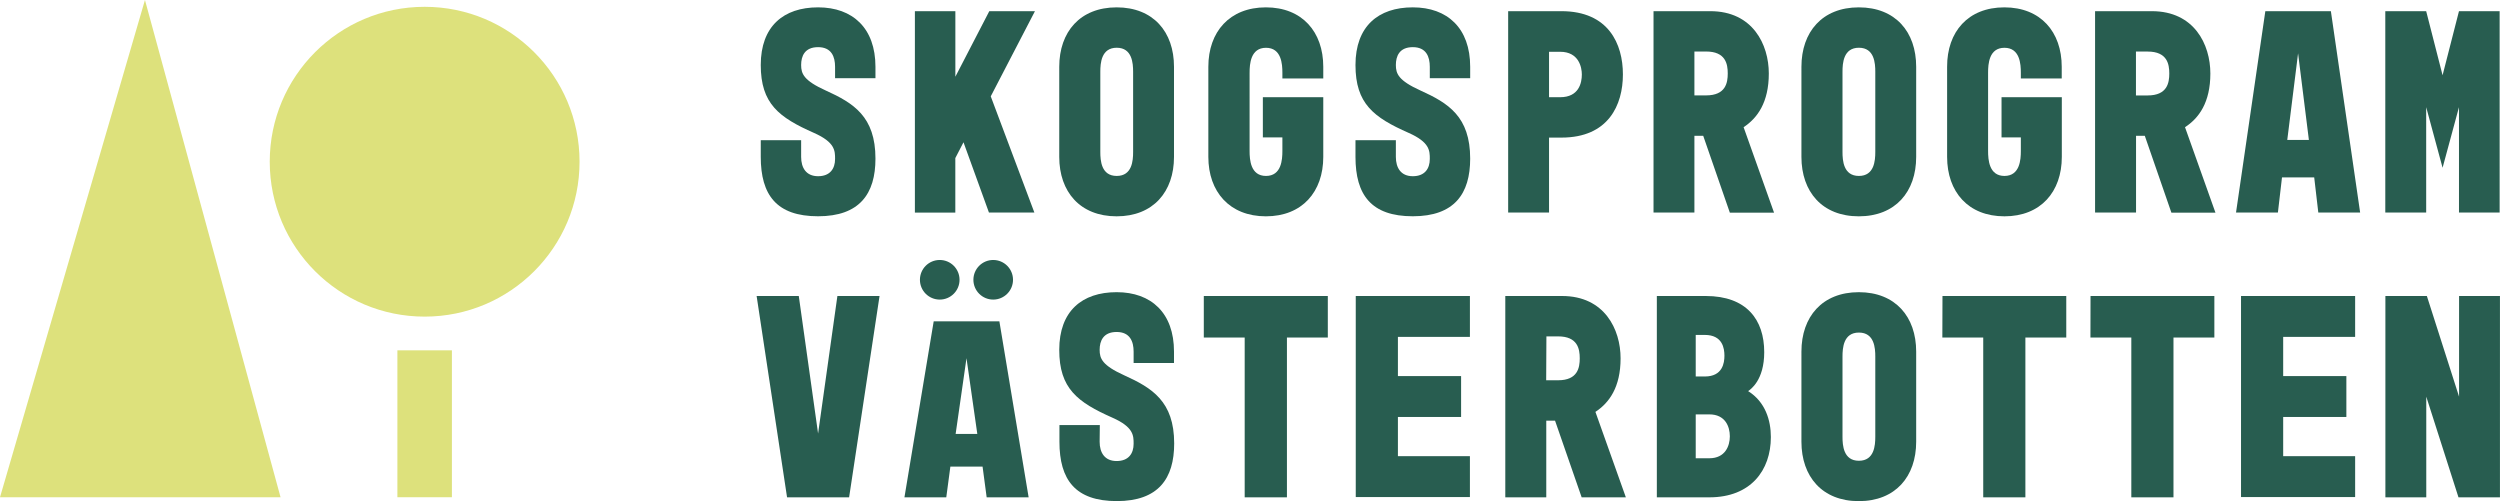 <svg id="Lager_1" data-name="Lager 1" xmlns="http://www.w3.org/2000/svg" viewBox="0 0 550.34 110.32"><defs><style>.cls-1{fill:#285d50;}.cls-2{fill:#dde17c;}</style></defs><path class="cls-1" d="M176.36,34.54c0,2.39,1.09,4.25,3.73,4.25s3.74-1.67,3.74-3.8c0-1.8,0-3.67-4.64-5.73-7.73-3.41-11.72-6.44-11.72-14.95s5-12.69,12.62-12.69S192.72,6.2,192.72,14.7v2.51h-8.89V14.7c0-2.19-.77-4.32-3.74-4.32s-3.73,2-3.73,3.93.58,3.42,5.41,5.61c6.12,2.77,10.95,5.73,10.95,15,0,7.73-3.48,12.69-12.63,12.69s-12.62-4.7-12.62-13.08V30.87h8.89Z"/><path class="cls-1" d="M210.31,2.46V16.89l7.47-14.43h10.05L218.1,21.21l9.6,25.57h-10l-5.6-15.46-1.8,3.48v12h-8.9V2.46Z"/><path class="cls-1" d="M258.44,14.7V34.54c0,7.67-4.58,13.08-12.63,13.08s-12.63-5.41-12.63-13.08V14.7c0-7.67,4.58-13.08,12.63-13.08S258.44,7,258.44,14.7Zm-9,1.1c0-1.87-.2-5.29-3.61-5.29s-3.61,3.42-3.61,5.29V33.45c0,1.87.19,5.28,3.61,5.28s3.61-3.41,3.61-5.28Z"/><path class="cls-1" d="M278.67,1.62c8,0,12.63,5.41,12.63,13.08v2.58h-9V16c0-1.87-.2-5.48-3.61-5.48s-3.61,3.61-3.61,5.48V33.25c0,1.87.19,5.48,3.61,5.48s3.61-3.61,3.61-5.48v-3H278V21.4H291.3V34.54c0,7.67-4.64,13.08-12.63,13.08S266,42.21,266,34.54V14.7C266,7,270.68,1.62,278.67,1.62Z"/><path class="cls-1" d="M307.28,34.54c0,2.39,1.09,4.25,3.73,4.25s3.74-1.67,3.74-3.8c0-1.8,0-3.67-4.64-5.73-7.73-3.41-11.72-6.44-11.72-14.95s5-12.69,12.62-12.69S323.64,6.2,323.64,14.7v2.51h-8.89V14.7c0-2.19-.77-4.32-3.74-4.32s-3.73,2-3.73,3.93.58,3.42,5.41,5.61c6.12,2.77,10.95,5.73,10.95,15,0,7.73-3.48,12.69-12.63,12.69s-12.62-4.7-12.62-13.08V30.87h8.89Z"/><path class="cls-1" d="M332,46.78V2.46h11.73c10.37,0,13.53,7.22,13.53,13.92s-3.16,13.91-13.53,13.91H341V46.78Zm9-25.38h2.45c4.13,0,4.77-3.16,4.77-5,0-1.55-.64-5-4.77-5H341Z"/><path class="cls-1" d="M364,46.78V2.46h12.5c9.34,0,12.88,7.34,12.88,13.72S386.86,26,383.83,28l6.7,18.81H380.8L374.94,29.9H373V46.78ZM373,21h2.57c4.32,0,4.77-2.77,4.77-4.83s-.45-4.83-4.77-4.83H373Z"/><path class="cls-1" d="M421.82,14.7V34.54c0,7.67-4.57,13.08-12.63,13.08s-12.63-5.41-12.63-13.08V14.7c0-7.67,4.58-13.08,12.63-13.08S421.82,7,421.82,14.7Zm-9,1.1c0-1.87-.19-5.29-3.61-5.29s-3.61,3.42-3.61,5.29V33.45c0,1.87.2,5.28,3.61,5.28s3.61-3.41,3.61-5.28Z"/><path class="cls-1" d="M441.23,1.62c8,0,12.63,5.41,12.63,13.08v2.58h-9V16c0-1.87-.19-5.48-3.61-5.48s-3.6,3.61-3.6,5.48V33.25c0,1.87.19,5.48,3.6,5.48s3.61-3.61,3.61-5.48v-3h-4.25V21.4h13.27V34.54c0,7.67-4.64,13.08-12.63,13.08s-12.62-5.41-12.62-13.08V14.7C428.61,7,433.24,1.62,441.23,1.62Z"/><path class="cls-1" d="M461.2,46.78V2.46h12.5c9.34,0,12.88,7.34,12.88,13.72S484.07,26,481,28l6.7,18.81H478L472.15,29.9h-1.93V46.78Zm9-25.77h2.58c4.31,0,4.76-2.77,4.76-4.83s-.45-4.83-4.76-4.83h-2.58Z"/><path class="cls-1" d="M498.68,2.46h14.43l6.44,44.32h-9.21l-.9-7.73h-7.09l-.9,7.73h-9.22Zm9.59,28.35-2.38-19.07-2.38,19.07Z"/><path class="cls-1" d="M525.09,2.46h9l3.61,14.11,3.61-14.11h8.95V46.78h-8.95V23.59l-3.61,13.34-3.61-13.34V46.78h-9Z"/><path class="cls-1" d="M166.56,65.16h9.28l4.25,30.28,4.25-30.28h9.28l-6.7,44.32H173.26Z"/><path class="cls-1" d="M242.07,97.24c0,2.39,1.1,4.25,3.74,4.25s3.74-1.67,3.74-3.8c0-1.8,0-3.67-4.64-5.73-7.73-3.42-11.73-6.44-11.73-14.95s5-12.69,12.63-12.69,12.63,4.58,12.63,13.08v2.51h-8.89V77.4c0-2.19-.78-4.32-3.74-4.32s-3.74,2-3.74,3.93.58,3.42,5.41,5.61c6.12,2.77,11,5.73,11,15,0,7.73-3.48,12.69-12.63,12.69s-12.63-4.7-12.63-13.08V93.57h8.89Z"/><path class="cls-1" d="M265,65.16H292.3v9.15h-9v35.17H274V74.31h-9Z"/><path class="cls-1" d="M298.45,65.16h25.13v9H307.73v8.63h13.91v9H307.73v8.63h15.85v9H298.45Z"/><path class="cls-1" d="M331.37,109.48V65.16h12.5c9.34,0,12.88,7.34,12.88,13.72s-2.51,9.79-5.54,11.79l6.7,18.81h-9.73L342.32,92.6h-1.93v16.88Zm9-25.77H343c4.31,0,4.76-2.77,4.76-4.83s-.45-4.83-4.76-4.83h-2.58Z"/><path class="cls-1" d="M364.73,109.48V65.16h10.76c9,0,12.88,5.22,12.88,12.37,0,6.18-3,8.18-3.54,8.57,3.8,2.38,5,6.44,5,10.11,0,7.35-4.45,13.27-13.53,13.27Zm10.56-26.6c3.93,0,4.32-3,4.32-4.58s-.39-4.57-4.32-4.57h-2v9.15Zm1,18c3.48,0,4.51-2.7,4.51-4.83s-1-4.83-4.51-4.83h-3v9.66Z"/><path class="cls-1" d="M421.82,77.4V97.24c0,7.67-4.57,13.08-12.63,13.08s-12.63-5.41-12.63-13.08V77.4c0-7.67,4.58-13.08,12.63-13.08S421.82,69.73,421.82,77.4Zm-9,1.1c0-1.87-.19-5.29-3.61-5.29s-3.61,3.42-3.61,5.29V96.15c0,1.87.2,5.28,3.61,5.28s3.61-3.41,3.61-5.28Z"/><path class="cls-1" d="M427.61,65.16h27.25v9.15h-9v35.17h-9.28V74.31h-9Z"/><path class="cls-1" d="M460.2,65.16h27.26v9.15h-9v35.17h-9.28V74.31h-9Z"/><path class="cls-1" d="M493.33,65.16h25.12v9H502.61v8.63h13.91v9H502.61v8.63h15.84v9H493.33Z"/><path class="cls-1" d="M534.24,65.16l7.09,22.16V65.16h9v44.32H541.2l-7.09-22.16v22.16h-9V65.16Z"/><path class="cls-1" d="M205.54,70.74H220l6.44,38.74H217.2l-.9-6.76h-7.09l-.9,6.76H199.1Zm9.6,24.78-2.38-16.67-2.39,16.67Z"/><circle class="cls-1" cx="206.87" cy="61.59" r="4.36"/><circle class="cls-1" cx="218.64" cy="61.59" r="4.36"/><polygon class="cls-2" points="0 109.46 61.76 109.46 31.91 0 0 109.46"/><circle class="cls-2" cx="93.48" cy="35.6" r="34.1"/><rect class="cls-2" x="87.48" y="77.12" width="12" height="32.34"/></svg>
